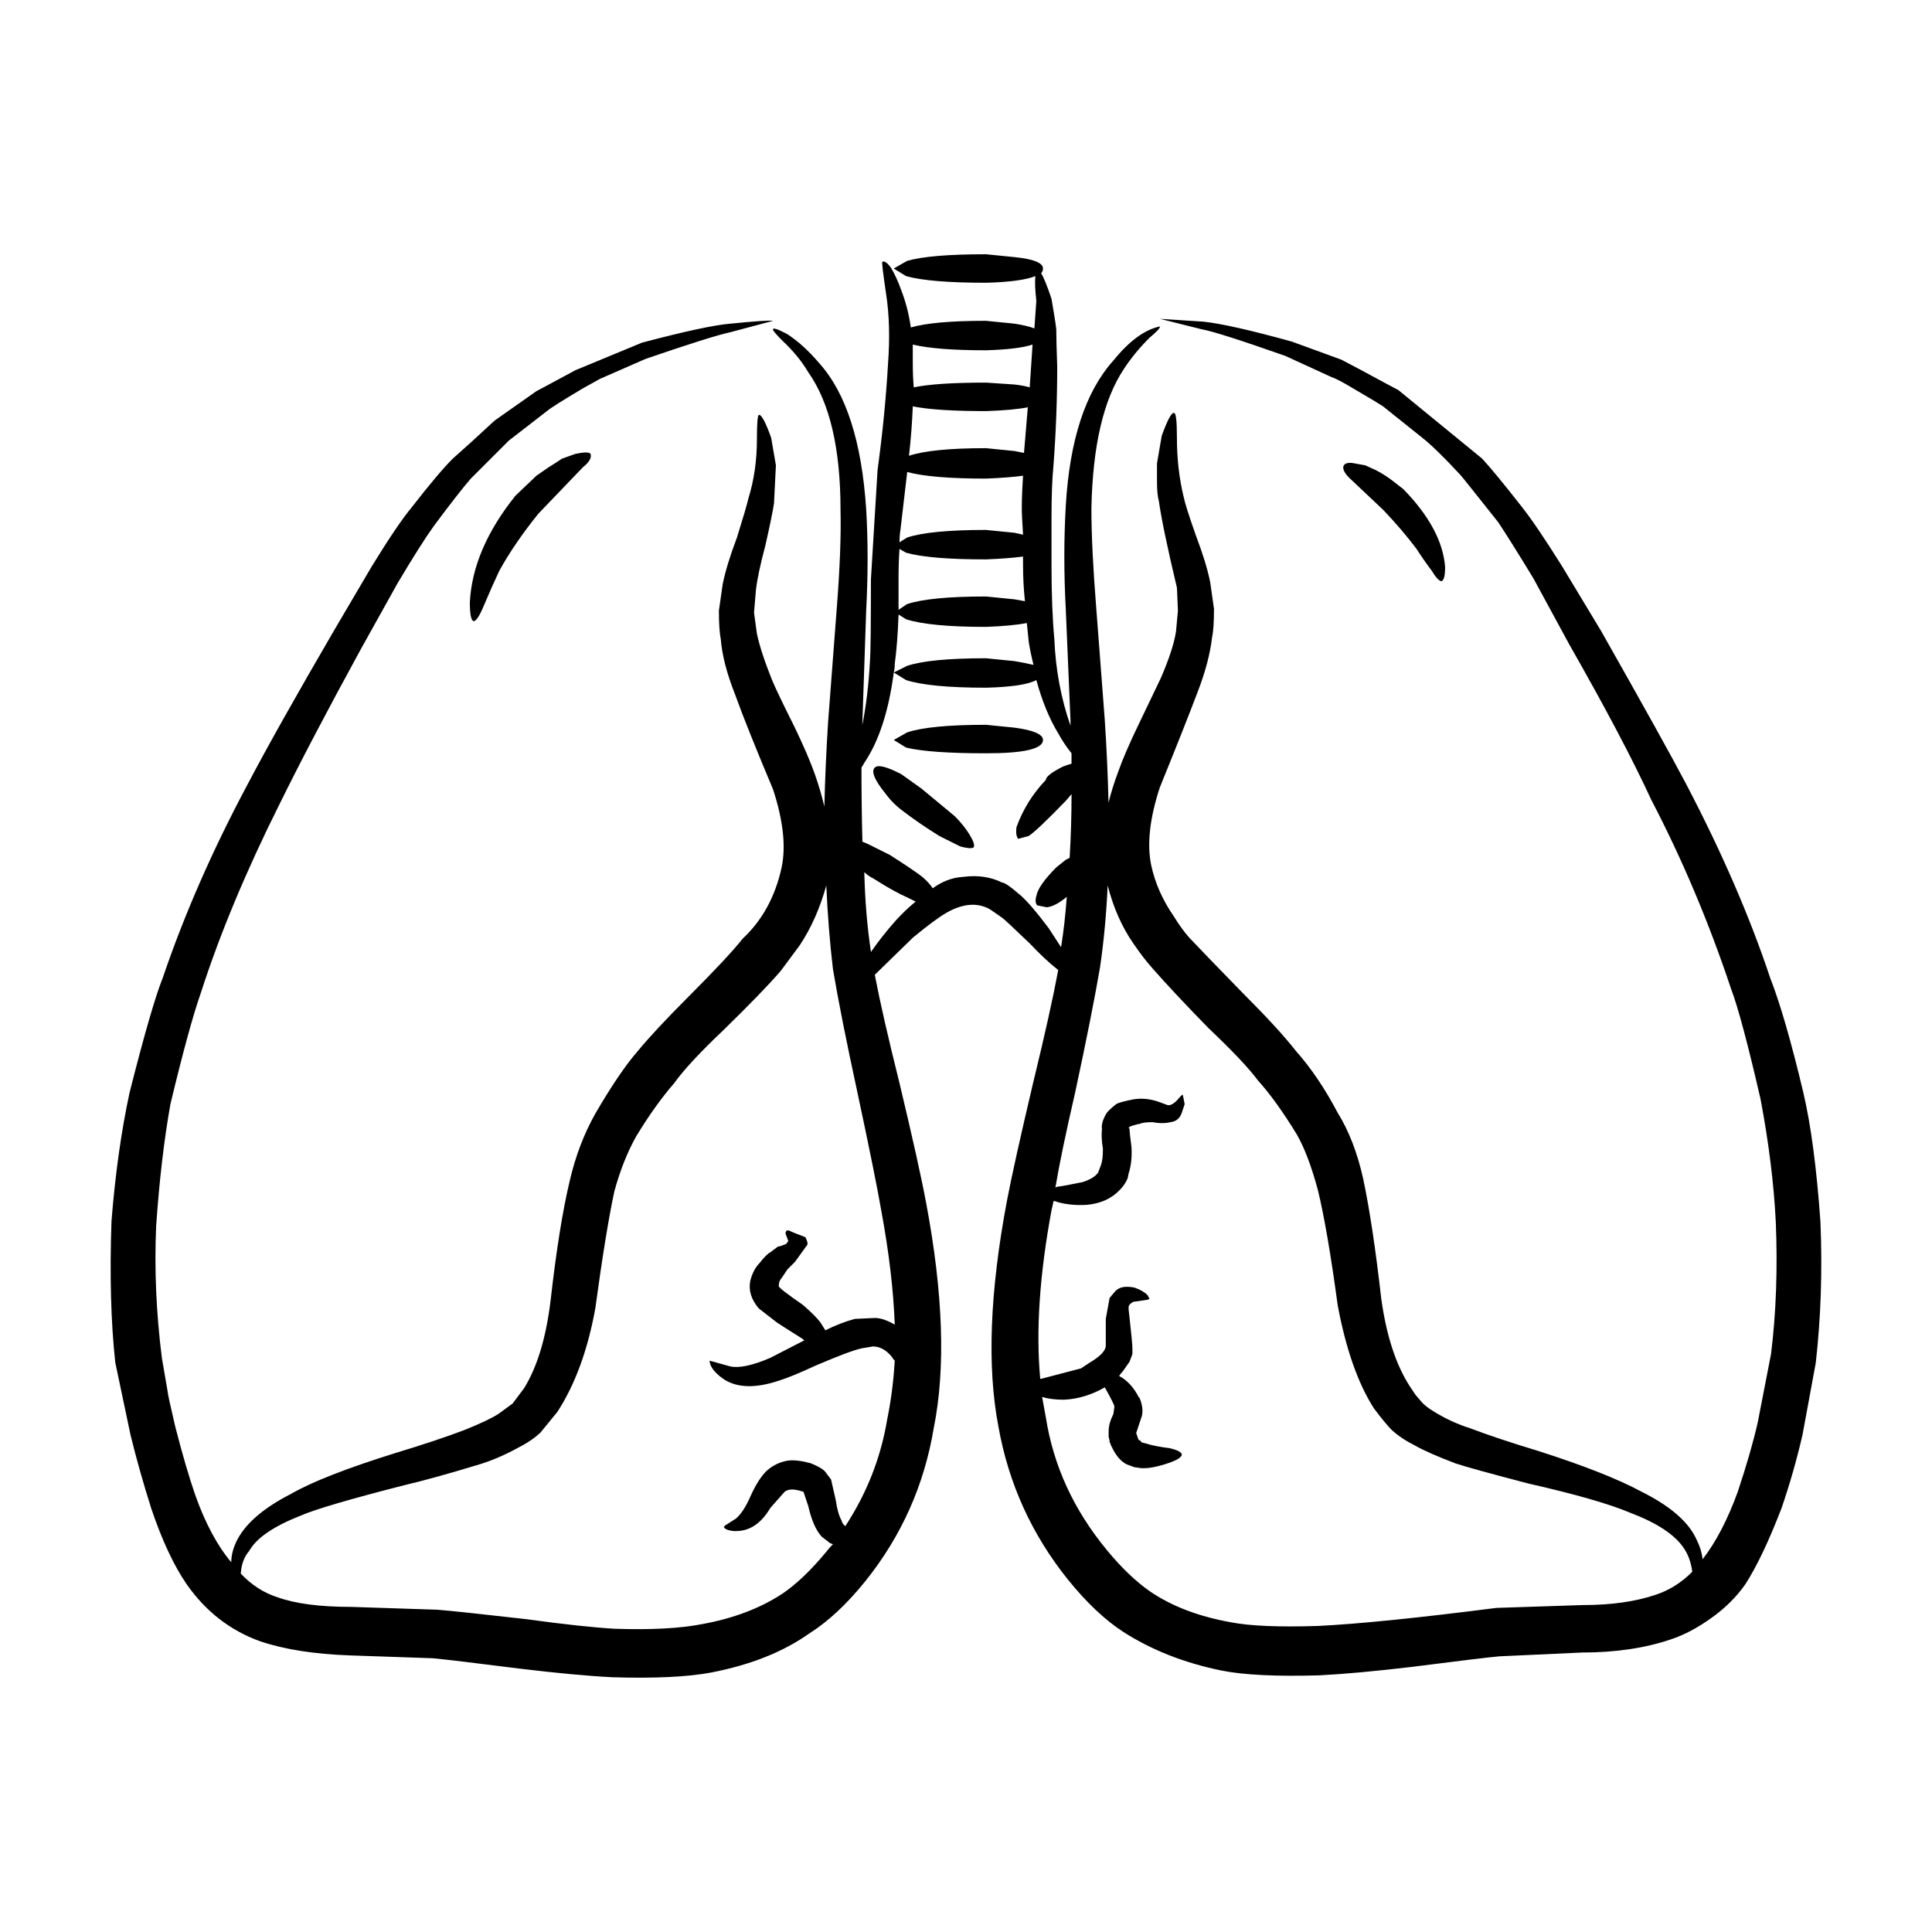 <?xml version="1.0" encoding="UTF-8"?>
<!-- Uploaded to: ICON Repo, www.svgrepo.com, Generator: ICON Repo Mixer Tools -->
<svg fill="#000000" width="800px" height="800px" version="1.1" viewBox="144 144 512 512" xmlns="http://www.w3.org/2000/svg">
 <path d="m449.38 400.57c-1.512-1.676-3.195-3.863-5.039-6.551-3.023-4.367-5.289-9.488-6.801-15.367-0.336 7.559-1.008 14.777-2.016 21.664-1.344 7.894-3.527 18.895-6.551 33-2.519 10.918-4.281 19.398-5.289 25.441 0.168-0.168 0.332-0.25 0.504-0.25 1.344-0.172 3.613-0.59 6.805-1.258 2.012-0.676 3.356-1.512 4.031-2.519l0.75-2.016c0.332-0.84 0.508-2.266 0.508-4.281-0.336-2.016-0.418-3.777-0.25-5.289-0.168-1.008 0.168-2.266 1.004-3.777 0.332-0.672 1.258-1.594 2.777-2.769 0.504-0.336 2.012-0.754 4.527-1.258 2.016-0.336 4.117-0.172 6.297 0.504l2.769 1.008c0.676 0.172 1.516-0.25 2.519-1.258 0.84-1.008 1.352-1.512 1.516-1.512l0.504 2.519-0.754 2.266c-0.504 1.512-1.512 2.352-3.023 2.519-1.344 0.336-2.941 0.336-4.785 0-1.676 0-2.852 0.172-3.527 0.504h-0.25c-1.344 0.336-2.102 0.59-2.266 0.754l-0.25 0.25 0.25 0.25c0 0.672 0.168 2.266 0.508 4.785 0.168 2.684-0.086 5.039-0.754 7.055l-0.25 1.258c-0.504 1.176-1.176 2.188-2.016 3.023-2.188 2.348-5.117 3.691-8.816 4.031-2.852 0.172-5.457-0.086-7.809-0.754-0.332-0.168-0.676-0.25-1.008-0.25-0.168 0.84-0.332 1.594-0.504 2.266-3.188 17.129-4.203 32.078-3.023 44.84h0.25l10.578-2.769 2.266-1.512c2.852-1.676 4.281-3.195 4.281-4.535v-7.055l1.008-5.543 1.258-1.512c1.008-1.344 2.769-1.762 5.289-1.258 1.516 0.504 2.684 1.176 3.527 2.016l0.508 1.008-0.754 0.25-3.527 0.504c-0.676 0.332-1.09 0.754-1.258 1.258v0.754l0.25 2.266c0.508 4.535 0.754 7.219 0.754 8.062v1.512l-0.754 2.016-1.762 2.519c-0.332 0.336-0.672 0.754-1.008 1.258 2.188 1.176 3.949 3.109 5.289 5.793v-0.25c0.84 1.848 1.094 3.527 0.754 5.039l-1.512 4.535 0.504 1.512c0.172 0.504 0.336 0.586 0.508 0.25v0.25l0.504 0.504 1.008 0.25c1.512 0.504 3.606 0.922 6.297 1.258 2.18 0.504 3.269 1.09 3.269 1.762-0.168 0.676-1.168 1.344-3.023 2.016-3.356 1.176-5.965 1.676-7.809 1.512l-1.77-0.25-2.012-0.754c-1.344-0.672-2.519-1.93-3.527-3.777l-0.754-1.512v-0.25l-0.25-0.25v-0.504l-0.25-1.008v-1.512c0-1.344 0.422-2.852 1.258-4.535l0.25-1.762v-0.25c0-0.332-0.84-2.016-2.519-5.039-3.527 2.016-7.141 3.109-10.828 3.273-2.352 0-4.289-0.25-5.793-0.754 0.332 1.848 0.672 3.691 1.008 5.543 2.012 12.762 7.387 24.434 16.121 35.016 3.859 4.707 7.723 8.398 11.586 11.082 5.715 3.863 12.762 6.551 21.16 8.062 5.039 1.008 12.762 1.344 23.176 1.008 10.578-0.504 26.363-2.102 47.359-4.785l22.922-0.754c7.559 0 14.02-0.926 19.398-2.769 3.527-1.176 6.715-3.188 9.574-6.047-0.336-2.519-1.094-4.621-2.266-6.297-2.352-3.527-7.055-6.637-14.105-9.32-5.547-2.352-14.609-4.953-27.207-7.809-10.242-2.684-16.625-4.449-19.145-5.289-4.871-1.848-8.484-3.445-10.832-4.785-2.352-1.176-4.363-2.519-6.039-4.031-1.18-1.176-2.777-3.109-4.785-5.793-4.195-6.551-7.391-15.617-9.574-27.207-1.844-13.602-3.606-23.844-5.289-30.73-1.684-6.211-3.527-11.082-5.543-14.609-3.699-6.047-7.141-10.832-10.332-14.359-2.352-3.188-6.715-7.809-13.098-13.855-6.402-6.562-11.352-11.855-14.879-15.883zm66.504-126.96c6.887 7.055 10.578 13.941 11.082 20.656 0 2.348-0.336 3.606-1.008 3.777-0.672-0.172-1.512-1.094-2.519-2.769-1.512-2.016-2.852-3.945-4.031-5.793-2.519-3.359-5.457-6.801-8.816-10.328l-9.07-8.566c-1.18-1.176-1.684-2.18-1.516-3.023 0.332-0.84 1.352-1.09 3.027-0.754l2.769 0.504 2.769 1.258c1.676 0.84 3.359 1.93 5.039 3.273zm-134.52 114.36c1.676-1.848 3.445-3.527 5.289-5.039-0.672-0.336-1.34-0.676-2.012-1.008-2.352-1.008-5.375-2.684-9.07-5.039-1.008-0.504-1.848-1.094-2.519-1.762 0.168 7.391 0.75 14.445 1.762 21.16 1.852-2.688 4.031-5.453 6.551-8.312zm-30.48 13.352c-3.188 3.691-8.227 8.902-15.113 15.617-6.211 5.879-10.578 10.578-13.098 14.105-3.359 3.863-6.723 8.566-10.078 14.105-2.352 4.195-4.289 9.07-5.793 14.609-1.512 7.055-3.188 17.383-5.039 30.984-2.016 11.082-5.371 20.238-10.078 27.457l-4.535 5.543c-1.676 1.512-3.688 2.856-6.039 4.031-3.699 2.016-7.305 3.527-10.832 4.535-7.723 2.348-14.105 4.109-19.145 5.289-14.445 3.691-23.598 6.383-27.457 8.062-7.227 2.852-11.754 5.965-13.602 9.32-1.344 1.512-2.102 3.527-2.266 6.047 2.852 3.023 6.125 5.125 9.824 6.297 4.707 1.676 11.168 2.519 19.398 2.519l22.922 0.754c4.031 0.332 11.922 1.176 23.68 2.519 9.742 1.344 17.469 2.18 23.176 2.519 9.742 0.332 17.547-0.086 23.426-1.258 8.227-1.512 15.281-4.195 21.156-8.062 3.699-2.519 7.559-6.211 11.594-11.082 0.504-0.672 1.094-1.344 1.762-2.016l-0.754-0.25-2.262-1.762c-1.516-1.676-2.684-4.367-3.527-8.062l-1.258-3.777c-2.352-0.84-4.031-0.84-5.039 0l-3.777 4.281c-2.188 3.691-4.871 5.707-8.066 6.047-1.512 0.172-2.769 0-3.777-0.504l-0.504-0.504 0.504-0.504 2.777-1.762c1.34-1.176 2.602-3.109 3.777-5.793 1.34-3.023 2.769-5.289 4.281-6.801 1.684-1.512 3.613-2.434 5.793-2.769 1.676-0.172 3.688 0.086 6.039 0.754 2.016 0.84 3.273 1.594 3.777 2.266l1.516 2.016 1.258 5.543c0.332 2.348 0.836 4.109 1.512 5.289 0.168 0.672 0.504 1.176 1.008 1.512 5.707-8.73 9.402-18.137 11.078-28.215 1.008-4.871 1.684-10.078 2.016-15.617-0.332-0.336-0.59-0.672-0.754-1.008-1.512-1.848-3.188-2.769-5.039-2.769l-3.023 0.504c-2.188 0.504-6.211 2.016-12.09 4.535-4.363 2.016-7.637 3.359-9.82 4.031-6.047 2.016-10.832 1.93-14.363-0.25-2.012-1.344-3.269-2.691-3.777-4.031l-0.25-1.008 1.008 0.25c0.676 0.172 2.18 0.59 4.527 1.258 2.352 0.504 5.879-0.25 10.586-2.266l8.816-4.535h0.25l-0.504-0.504c-4.535-2.856-6.887-4.367-7.055-4.535l-4.535-3.527c-2.012-2.352-2.769-4.785-2.262-7.305 0.504-2.016 1.34-3.606 2.519-4.785 1.168-1.512 2.098-2.434 2.769-2.769l2.012-1.512 1.008-0.25 1.258-0.504 0.508-0.754-0.754-2.016 0.25-0.754h0.754c0.168 0.168 1.594 0.754 4.281 1.762 0.508 1.008 0.676 1.676 0.508 2.016l-3.273 4.535-2.016 2.016-1.512 2.266c-0.504 0.504-0.75 1.176-0.75 2.016v0.25l0.504 0.504c0.332 0.336 1.426 1.176 3.273 2.519l2.519 1.762c2.352 2.016 3.945 3.613 4.781 4.785l1.258 2.016c2.684-1.344 5.297-2.352 7.812-3.023 0.168 0 1.93-0.086 5.289-0.25 1.512 0 3.269 0.59 5.289 1.762-0.332-9.07-1.512-19.062-3.527-29.977-1.008-5.879-3.102-16.289-6.297-31.234-3.023-13.941-5.203-24.938-6.551-33-0.836-7.055-1.426-14.445-1.762-22.168-1.684 6.047-4.035 11.336-7.055 15.871zm24.938-53.906c0.84-0.84 3.195-0.25 7.047 1.762l5.297 3.777c4.871 4.031 7.809 6.465 8.816 7.305 1.676 1.676 3.023 3.359 4.031 5.039 1.008 1.676 1.344 2.769 1.008 3.273-0.508 0.332-1.684 0.25-3.527-0.25l-5.547-2.769c-3.523-2.188-6.715-4.367-9.566-6.551-1.844-1.344-3.445-2.938-4.785-4.785-2.852-3.527-3.781-5.793-2.773-6.801zm5.039-7.305 3.527-2.016c4.031-1.344 11.004-2.016 20.902-2.016 0.172 0 2.691 0.25 7.559 0.754 5.039 0.676 7.559 1.762 7.559 3.273 0 2.348-5.039 3.527-15.113 3.527-9.906 0-16.957-0.504-21.16-1.512zm0-17.887 3.527-1.762c4.031-1.344 11.004-2.016 20.902-2.016 0.172 0 2.691 0.25 7.559 0.754 2.016 0.336 3.691 0.676 5.039 1.008-0.504-2.016-0.922-4.031-1.258-6.047-0.168-1.676-0.332-3.359-0.504-5.039-2.691 0.504-6.297 0.84-10.832 1.008-9.906 0-16.957-0.672-21.16-2.016l-2.012-1.258c-0.172 5.039-0.508 9.406-1.008 13.098 0 0.844-0.086 1.598-0.254 2.269-1.344 10.246-3.949 18.223-7.809 23.93-0.168 0.336-0.422 0.754-0.754 1.258 0 6.887 0.086 13.438 0.25 19.648 0.508 0.172 1.258 0.504 2.266 1.008l5.039 2.519c4.203 2.684 7.055 4.621 8.566 5.793 1.176 1.008 2.102 2.016 2.769 3.023 2.519-1.848 5.203-2.852 8.062-3.023 3.871-0.504 7.305 0 10.332 1.512 0.672 0 2.352 1.176 5.039 3.527 1.844 1.676 4.281 4.535 7.301 8.566l3.273 5.039c0.672-4.195 1.176-8.652 1.512-13.352-2.012 1.676-3.777 2.606-5.289 2.769l-2.519-0.504c-0.504-0.504-0.59-1.344-0.25-2.519 0.332-1.848 2.102-4.367 5.289-7.559l2.519-2.016c0.332-0.168 0.672-0.332 1.008-0.504 0.332-5.543 0.504-11.164 0.504-16.879l-1.512 1.762c-5.039 5.211-8.312 8.312-9.824 9.32l-2.769 0.754c-0.504-0.504-0.672-1.512-0.504-3.023 1.676-4.699 4.281-8.902 7.809-12.594 0-0.84 1.512-2.016 4.527-3.527 0.84-0.336 1.594-0.59 2.266-0.754v-2.769c-1.344-1.676-2.519-3.441-3.527-5.289-2.352-3.863-4.281-8.566-5.789-14.105-2.188 1.176-6.637 1.848-13.352 2.016-9.906 0-16.957-0.676-21.16-2.016zm-84.387-57.938c2.348-0.504 3.691-0.504 4.031 0 0.332 1.008-0.332 2.188-2.016 3.527l-11.84 12.344c-4.203 5.211-7.644 10.246-10.328 15.113-1.344 2.856-2.691 5.879-4.031 9.07-1.18 2.852-2.102 4.281-2.769 4.281-0.672-0.172-1.008-1.848-1.008-5.039 0.504-9.406 4.535-18.809 12.09-28.215l5.547-5.289 3.269-2.266c0.84-0.504 2.016-1.258 3.527-2.266zm87.66 26.199-1.762-1.008c-0.168 2.352-0.25 5.039-0.25 8.062v8.062l2.266-1.512c4.031-1.344 11.004-2.016 20.902-2.016 0.172 0 2.691 0.25 7.559 0.754 1.008 0.172 1.934 0.336 2.769 0.504-0.332-3.188-0.504-6.383-0.504-9.574v-2.266c-2.519 0.336-5.793 0.59-9.824 0.754-9.898 0-16.953-0.586-21.156-1.762zm-1.508-6.047c-0.168 1.008-0.25 2.102-0.25 3.273l2.016-1.258c4.031-1.344 11.004-2.016 20.902-2.016 0.172 0 2.691 0.25 7.559 0.754 0.84 0.172 1.598 0.336 2.266 0.504l-0.25-4.281c-0.172-2.348-0.086-6.125 0.25-11.336-2.519 0.336-5.793 0.59-9.824 0.754-9.738 0-16.707-0.59-20.902-1.762v0.25zm3.273-32.75c-0.172 4.367-0.508 8.73-1.008 13.098 4.031-1.344 10.832-2.016 20.402-2.016 0.172 0 2.691 0.25 7.559 0.754 0.84 0.168 1.676 0.332 2.519 0.504l1.008-12.09c-2.519 0.504-6.211 0.84-11.082 1.008-8.738 0.004-15.203-0.418-19.398-1.258zm0-11.332c0 2.188 0.086 4.281 0.25 6.297 4.031-0.84 10.41-1.258 19.145-1.258 0.172 0 2.691 0.172 7.559 0.504 1.512 0.168 2.856 0.418 4.031 0.754l0.754-11.336c-2.519 0.84-6.629 1.344-12.344 1.512-8.73 0-15.199-0.504-19.398-1.512 0.004 1.512 0.004 3.188 0.004 5.039zm239.31 264.75-3.527 19.145c-1.512 6.551-3.356 13.012-5.543 19.398-3.359 8.73-6.555 15.445-9.574 20.152-2.352 3.359-5.289 6.297-8.816 8.816-3.691 2.684-7.305 4.621-10.832 5.793-6.883 2.352-14.781 3.527-23.676 3.527l-21.922 1.008c-3.527 0.336-11.164 1.258-22.922 2.769-9.91 1.176-18.137 1.93-24.688 2.266-11.418 0.336-20.062-0.086-25.941-1.258-9.91-2.016-18.641-5.457-26.199-10.328-4.871-3.188-9.742-7.809-14.609-13.855-9.566-11.926-15.699-25.441-18.383-40.559-3.027-15.785-2.266-35.684 2.266-59.703 1.168-6.211 3.523-16.793 7.047-31.738 3.027-12.426 5.211-22.254 6.551-29.473-2.352-1.844-4.871-4.195-7.559-7.055-4.195-4.031-6.629-6.297-7.301-6.801l-3.273-2.266c-3.356-1.848-7.227-1.512-11.586 1.008-2.016 1.176-4.953 3.359-8.816 6.551l-10.078 9.824c1.344 7.055 3.527 16.625 6.551 28.719 3.527 14.781 5.875 25.355 7.055 31.738 4.527 24.016 5.203 43.918 2.012 59.703-2.519 15.113-8.566 28.637-18.137 40.559-4.871 6.047-9.824 10.66-14.863 13.855-6.887 4.867-15.539 8.312-25.945 10.328-6.207 1.176-14.949 1.594-26.191 1.258-6.555-0.332-14.695-1.094-24.441-2.266-11.922-1.512-19.648-2.434-23.176-2.769l-21.914-0.754c-9.574-0.336-17.547-1.598-23.93-3.777-7.894-2.856-14.359-7.894-19.398-15.113-3.359-4.871-6.465-11.508-9.32-19.902-2.18-6.887-4.031-13.438-5.543-19.648l-4.031-19.145c-1.176-10.75-1.512-23.262-1.008-37.535 1.008-12.594 2.606-23.93 4.785-34.008 3.863-15.281 6.801-25.441 8.816-30.48 5.707-16.793 13.184-33.84 22.418-51.137 5.203-9.906 12.848-23.512 22.922-40.809l10.078-17.129c4.535-7.387 8.062-12.594 10.578-15.617 4.699-6.047 8.312-10.328 10.832-12.848 2.684-2.348 6.383-5.707 11.082-10.078l11.082-7.809c0.672-0.336 4.109-2.188 10.328-5.543l17.633-7.305c11.422-3.023 19.227-4.699 23.422-5.039 6.723-0.672 10.5-0.922 11.336-0.754l-11.336 3.023c-3.188 0.672-10.66 3.023-22.414 7.055l-12.09 5.289-4.535 2.519c-5.371 3.188-8.559 5.203-9.566 6.047l-10.078 7.809-10.078 10.078c-2.188 2.519-5.457 6.715-9.824 12.594-2.188 3.023-5.371 8.062-9.574 15.113l-9.824 17.633c-8.902 16.289-16.035 29.891-21.41 40.809-8.902 17.805-15.871 34.512-20.906 50.129-2.016 5.707-4.707 15.531-8.062 29.473-1.676 9.406-2.938 20.152-3.777 32.242-0.504 11.422 0 23.09 1.512 35.016l1.512 8.816c0 0.504 0.672 3.606 2.016 9.32 1.848 7.227 3.613 13.27 5.289 18.137 2.684 7.559 5.879 13.523 9.574 17.887 0-1.676 0.418-3.445 1.258-5.289 2.18-4.699 7.055-8.984 14.609-12.848 5.543-3.188 14.781-6.801 27.711-10.832 7.227-2.188 13.266-4.195 18.137-6.047 4.195-1.676 7.219-3.109 9.07-4.281l3.777-2.769 3.023-4.031c3.527-5.707 5.875-13.516 7.055-23.426 1.512-13.266 3.188-23.758 5.039-31.488 1.512-6.551 3.777-12.508 6.801-17.887 4.203-7.227 7.891-12.68 11.082-16.375 3.023-3.691 7.644-8.652 13.855-14.863 6.883-6.887 11.586-11.926 14.105-15.113 5.203-4.867 8.652-11.164 10.328-18.895 1.176-5.543 0.418-12.426-2.266-20.656-4.527-10.746-7.891-19.145-10.078-25.191-2.188-5.543-3.445-10.41-3.777-14.609-0.332-1.676-0.504-4.195-0.504-7.559l1.008-7.055c0.676-3.359 1.934-7.473 3.777-12.344 1.676-5.371 2.684-8.816 3.023-10.328 1.512-4.871 2.266-10.078 2.266-15.617 0-4.195 0.168-6.383 0.504-6.551 0.676-0.172 1.77 1.848 3.273 6.047l1.258 7.305-0.504 10.078c-0.332 2.188-1.094 5.879-2.266 11.082-1.344 5.039-2.188 8.984-2.519 11.84l-0.508 6.047 0.754 5.543c0.672 3.188 2.016 7.305 4.031 12.344 0.84 2.016 2.769 6.047 5.793 12.09 2.519 5.203 4.363 9.488 5.543 12.848 1.008 2.852 1.844 5.707 2.519 8.566 0.172-7.391 0.508-14.949 1.008-22.672l2.266-29.727c0.84-10.746 1.176-19.477 1.008-26.199 0-16.289-2.852-28.465-8.566-36.527-1.676-2.856-3.949-5.629-6.805-8.312-1.844-1.848-2.684-2.856-2.519-3.023 0-0.504 1.258-0.086 3.777 1.258 2.852 1.848 5.715 4.449 8.566 7.809 7.055 7.894 11.168 20.742 12.344 38.543 0.504 8.398 0.504 17.383 0 26.953l-1.008 29.727v0.504c1.008-5.039 1.676-10.664 2.016-16.879 0.168-2.016 0.25-9.234 0.25-21.664l1.762-28.969c1.352-9.91 2.266-19.312 2.777-28.215 0.504-6.887 0.332-13.012-0.508-18.391-0.84-5.707-1.176-8.566-1.008-8.566 0.508-0.332 1.258 0.172 2.266 1.512 1.008 1.676 1.934 3.691 2.769 6.047 1.18 3.023 2.016 6.297 2.519 9.824 4.035-1.176 10.664-1.762 19.902-1.762 0.172 0 2.691 0.25 7.559 0.754 2.188 0.336 3.949 0.754 5.289 1.258l0.508-7.305c-0.336-3.023-0.418-5.211-0.25-6.551-2.519 1.008-6.887 1.598-13.105 1.762-9.906 0-16.957-0.59-21.16-1.762l-3.269-2.016 3.527-2.016c4.031-1.176 11.004-1.762 20.902-1.762 0.172 0 2.691 0.25 7.559 0.754 5.039 0.504 7.559 1.512 7.559 3.023 0 0.504-0.168 0.926-0.504 1.258 0.676 1.008 1.594 3.273 2.769 6.801 0.672 3.863 1.094 6.551 1.258 8.062 0 2.016 0.086 5.289 0.25 9.824 0 8.73-0.332 17.547-1.008 26.449-0.332 3.359-0.504 7.894-0.504 13.602v12.594c0 7.723 0.25 14.273 0.754 19.648 0.332 8.062 1.762 15.703 4.281 22.922v-1.258l-1.258-29.727c-0.504-9.402-0.504-18.477 0-27.207 1.008-17.461 5.203-30.312 12.594-38.543 4.203-5.203 8.312-8.227 12.344-9.07 0.168 0.332-0.754 1.344-2.769 3.023-2.684 2.691-4.957 5.457-6.805 8.312-5.371 8.062-8.23 20.32-8.566 36.777 0 7.055 0.422 15.785 1.258 26.199l2.266 29.727c0.508 7.559 0.84 14.941 1.008 22.168 0.672-2.684 1.512-5.371 2.519-8.062 1.176-3.359 3.023-7.644 5.543-12.848 3.195-6.715 5.129-10.746 5.793-12.09 2.188-5.039 3.527-9.152 4.031-12.344l0.508-5.543-0.258-6.047c-2.519-10.578-4.109-18.223-4.781-22.922-0.332-1.176-0.508-2.938-0.508-5.289v-4.785l1.258-7.305c1.512-4.195 2.606-6.211 3.273-6.047 0.504 0 0.75 2.188 0.75 6.551 0 5.543 0.59 10.75 1.77 15.617 0.332 1.676 1.426 5.125 3.269 10.328 1.848 4.867 3.109 8.984 3.777 12.344l1.008 7.055c0 3.527-0.168 6.047-0.504 7.559-0.508 4.367-1.77 9.152-3.777 14.359-2.352 6.211-5.715 14.695-10.078 25.441-2.691 8.227-3.445 15.113-2.266 20.656 1.008 4.707 3.023 9.234 6.047 13.602 1.344 2.188 2.684 4.031 4.031 5.543 2.684 2.852 7.473 7.809 14.359 14.863 6.219 6.211 10.832 11.25 13.855 15.113 4.035 4.535 7.723 9.992 11.082 16.375 3.027 4.871 5.289 10.75 6.805 17.633 1.676 7.894 3.269 18.477 4.781 31.738 1.352 9.738 3.871 17.461 7.559 23.176l1.516 2.266 1.512 1.762c0.676 0.84 1.844 1.762 3.527 2.769 3.023 1.848 6.133 3.273 9.32 4.281 4.871 1.848 10.914 3.863 18.137 6.047 12.09 3.863 21.246 7.473 27.457 10.832 7.727 3.863 12.594 8.148 14.609 12.848 0.84 1.676 1.344 3.359 1.512 5.039 3.527-4.535 6.629-10.496 9.32-17.887 2.352-7.055 4.109-13.184 5.297-18.391l3.523-18.137c1.352-10.918 1.77-22.586 1.258-35.016-0.504-10.078-1.844-20.906-4.031-32.496-3.359-14.609-5.961-24.348-7.809-29.223-5.875-17.633-12.93-34.34-21.16-50.129-4.867-10.578-12.086-24.27-21.664-41.059l-9.574-17.633c-4.195-6.887-7.301-11.84-9.32-14.863-6.383-8.062-9.742-12.262-10.078-12.594-4.367-4.707-7.723-7.977-10.078-9.824l-10.078-8.062c-0.332-0.336-3.527-2.266-9.574-5.793-2.012-1.176-3.523-1.93-4.527-2.266l-12.09-5.543c-11.922-4.195-19.312-6.551-22.164-7.055l-11.082-2.769 11.586 0.754c4.707 0.504 12.508 2.266 23.426 5.289l13.098 4.785 4.785 2.519c6.211 3.359 9.656 5.203 10.328 5.543l22.168 18.137c2.188 2.352 5.707 6.637 10.578 12.848 2.519 3.188 6.047 8.398 10.578 15.617l10.332 17.129c11.418 20.152 18.973 33.754 22.672 40.809 9.402 17.973 16.793 35.016 22.164 51.137 2.691 6.883 5.621 17.043 8.816 30.48 2.016 8.566 3.527 19.984 4.535 34.258 0.539 12.957 0.117 25.383-1.227 37.305z" fill-rule="evenodd"/>
</svg>